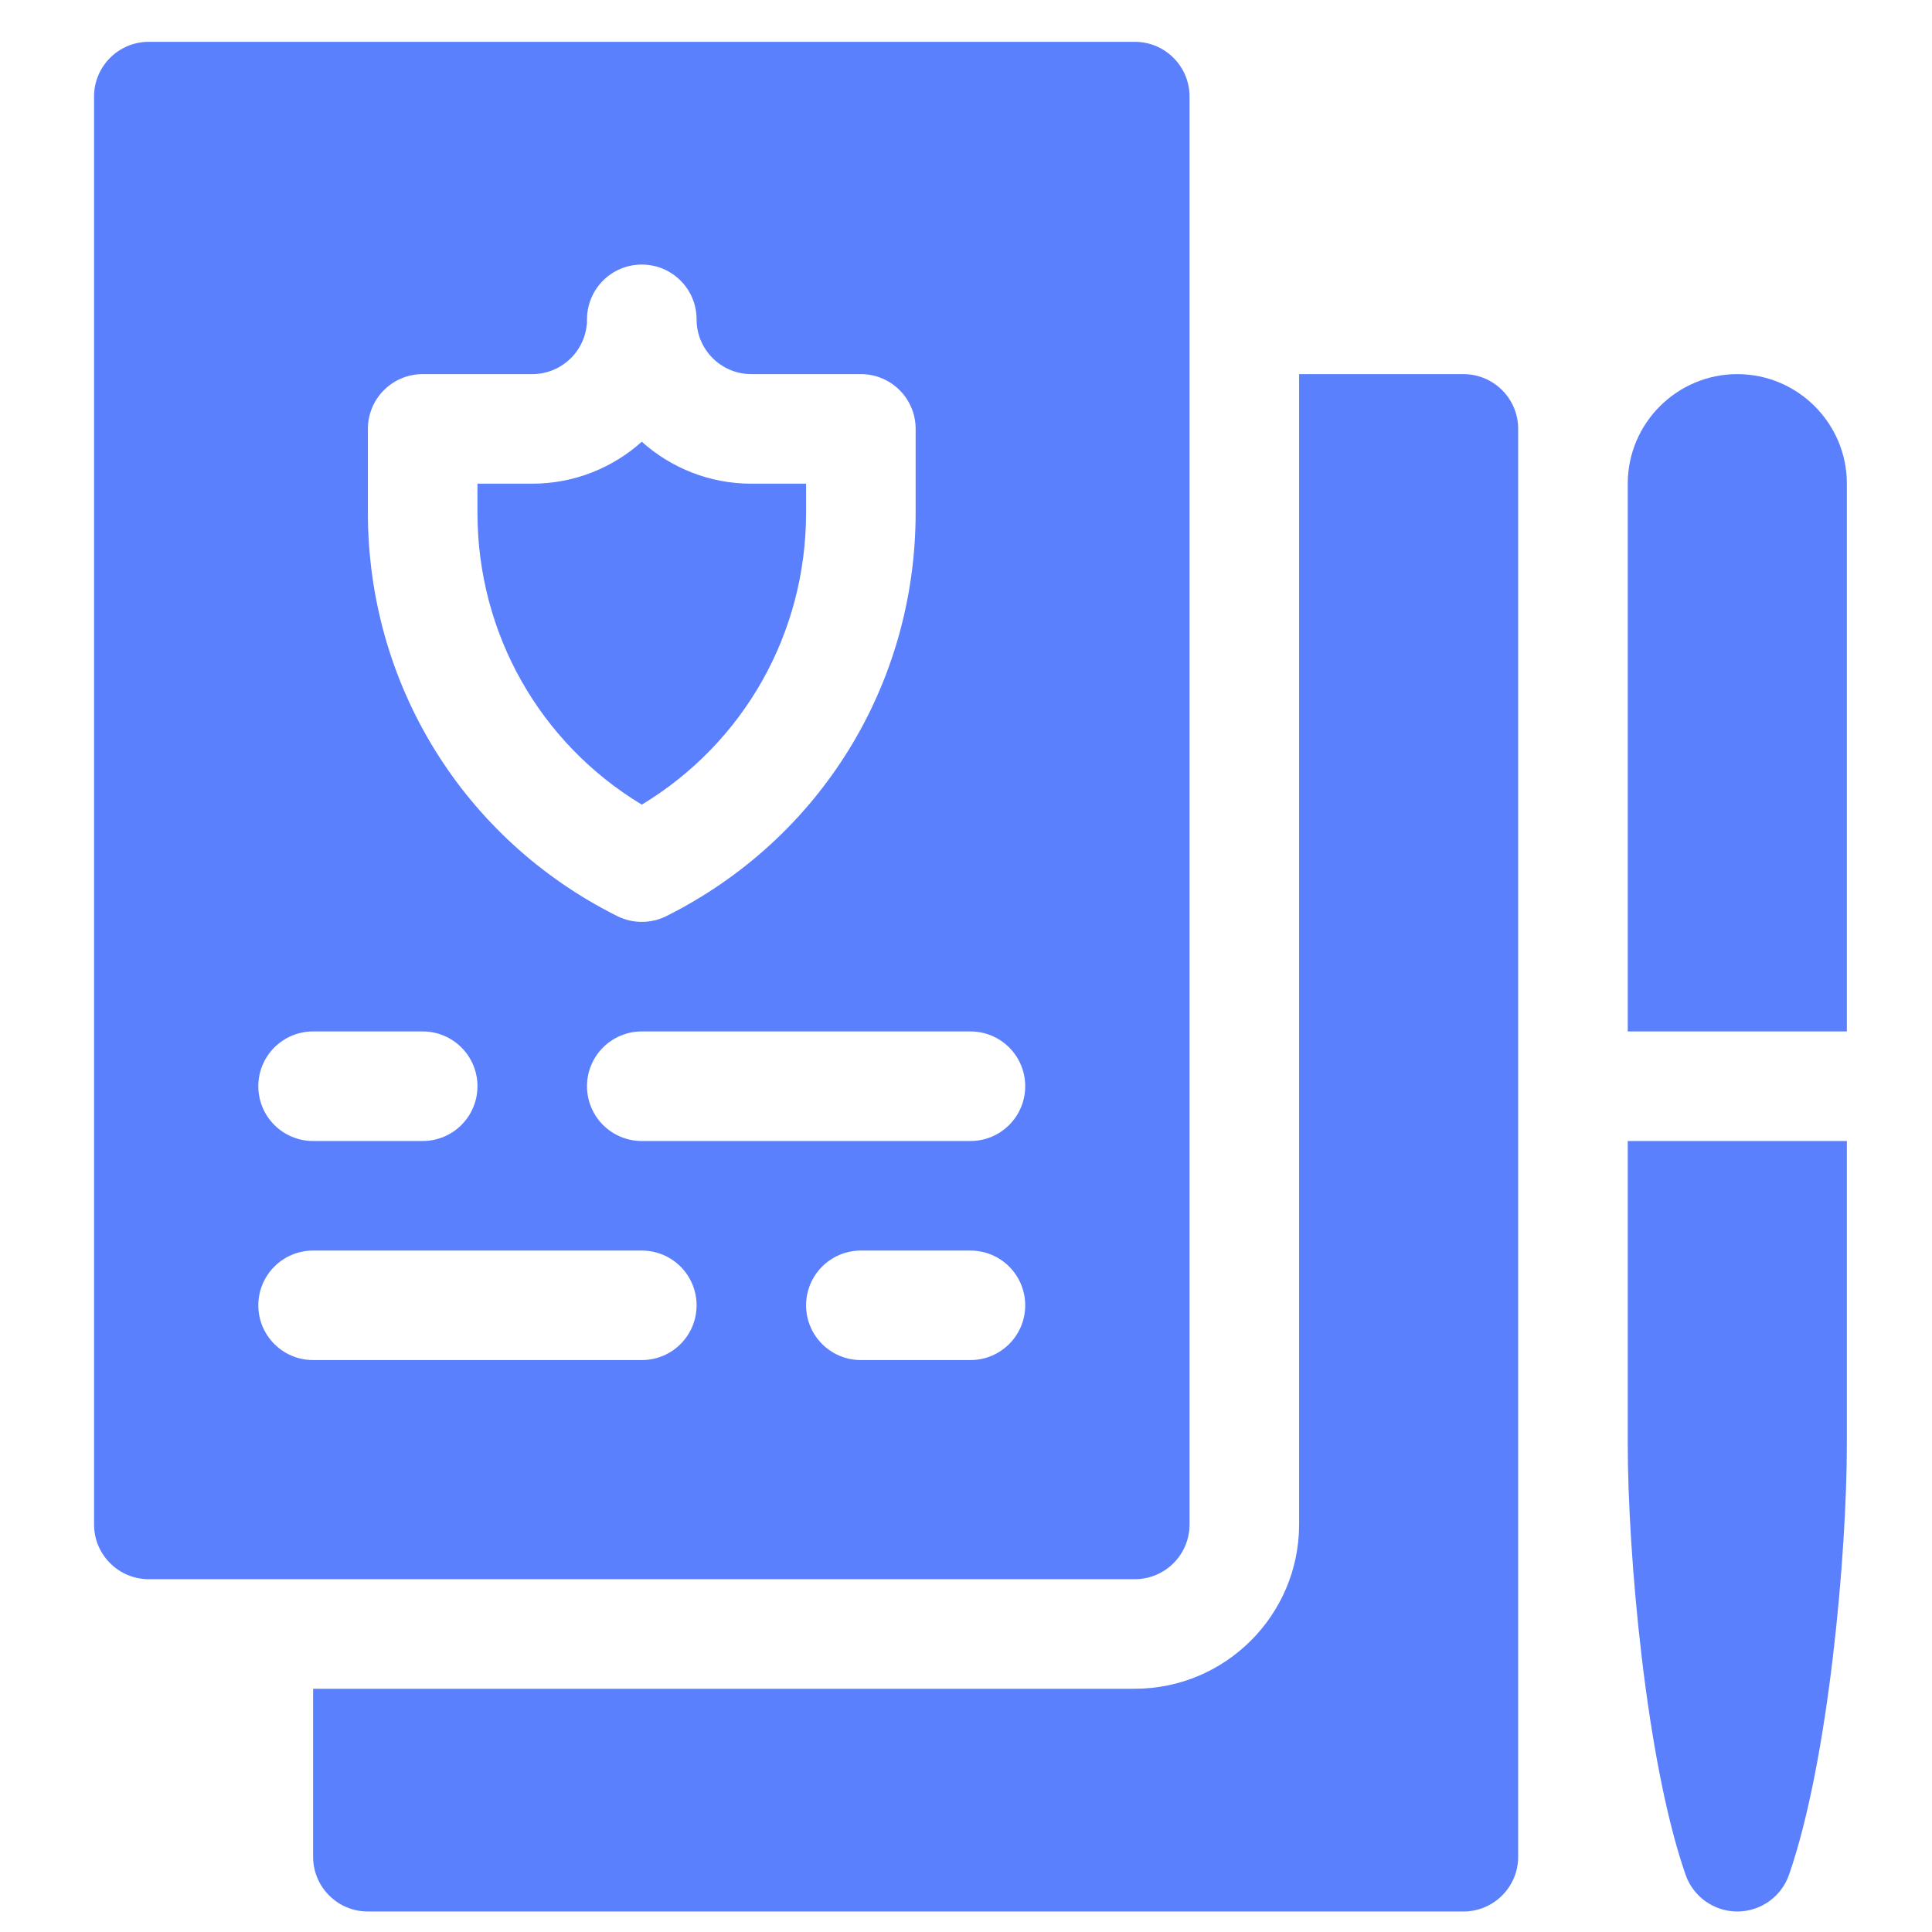 <svg width="31" height="31" viewBox="0 0 31 31" fill="none" xmlns="http://www.w3.org/2000/svg">
<g clip-path="url(#clip0_2311_1613)">
<path d="M27.876 6.003C26.907 6.003 26.118 6.792 26.118 7.761V16.55H29.634V7.761C29.634 6.792 28.845 6.003 27.876 6.003Z" fill="#5B80FE"/>
<path d="M29.634 18.308H26.118V23.167C26.118 24.904 26.405 28.237 27.046 30.081C27.169 30.434 27.502 30.671 27.876 30.671C28.25 30.671 28.583 30.434 28.706 30.081C29.346 28.237 29.634 24.904 29.634 23.167V18.308Z" fill="#5B80FE"/>
<path d="M5.024 27.097V29.792C5.024 30.278 5.417 30.671 5.903 30.671H23.481C23.967 30.671 24.36 30.278 24.36 29.792V6.882C24.36 6.396 23.967 6.003 23.481 6.003H20.845V24.46C20.845 25.914 19.662 27.097 18.208 27.097H5.024Z" fill="#5B80FE"/>
<path d="M10.298 12.911C11.935 11.921 12.934 10.164 12.934 8.225V7.761H12.056C11.381 7.761 10.765 7.506 10.298 7.088C9.831 7.506 9.214 7.761 8.54 7.761H7.661V8.225C7.661 10.164 8.66 11.921 10.298 12.911Z" fill="#5B80FE"/>
<path d="M2.388 25.339H18.208C18.694 25.339 19.087 24.946 19.087 24.46V1.55C19.087 1.064 18.694 0.671 18.208 0.671H2.388C1.902 0.671 1.509 1.064 1.509 1.55V24.46C1.509 24.946 1.902 25.339 2.388 25.339ZM15.571 21.823H13.813C13.328 21.823 12.934 21.43 12.934 20.945C12.934 20.459 13.328 20.066 13.813 20.066H15.571C16.057 20.066 16.45 20.459 16.45 20.945C16.45 21.43 16.057 21.823 15.571 21.823ZM16.45 17.429C16.45 17.915 16.057 18.308 15.571 18.308H10.298C9.812 18.308 9.419 17.915 9.419 17.429C9.419 16.943 9.812 16.55 10.298 16.55H15.571C16.057 16.55 16.45 16.943 16.45 17.429ZM5.903 6.882C5.903 6.396 6.296 6.003 6.782 6.003H8.54C9.025 6.003 9.419 5.609 9.419 5.124C9.419 4.638 9.812 4.245 10.298 4.245C10.784 4.245 11.177 4.638 11.177 5.124C11.177 5.609 11.57 6.003 12.056 6.003H13.813C14.299 6.003 14.692 6.396 14.692 6.882V8.225C14.692 10.985 13.159 13.465 10.691 14.7C10.567 14.761 10.432 14.792 10.298 14.792C10.163 14.792 10.028 14.761 9.905 14.7C7.436 13.465 5.903 10.985 5.903 8.225V6.882ZM5.024 16.55H6.782C7.268 16.55 7.661 16.943 7.661 17.429C7.661 17.915 7.268 18.308 6.782 18.308H5.024C4.538 18.308 4.145 17.915 4.145 17.429C4.145 16.943 4.538 16.55 5.024 16.55ZM5.024 20.066H10.298C10.784 20.066 11.177 20.459 11.177 20.945C11.177 21.43 10.784 21.823 10.298 21.823H5.024C4.538 21.823 4.145 21.43 4.145 20.945C4.145 20.459 4.538 20.066 5.024 20.066Z" fill="#5B80FE"/>
</g>
<defs>
<clipPath id="clip0_2311_1613">
<rect width="30" height="30" fill="white" transform="translate(0.571 0.671)"/>
</clipPath>
</defs>
</svg>
